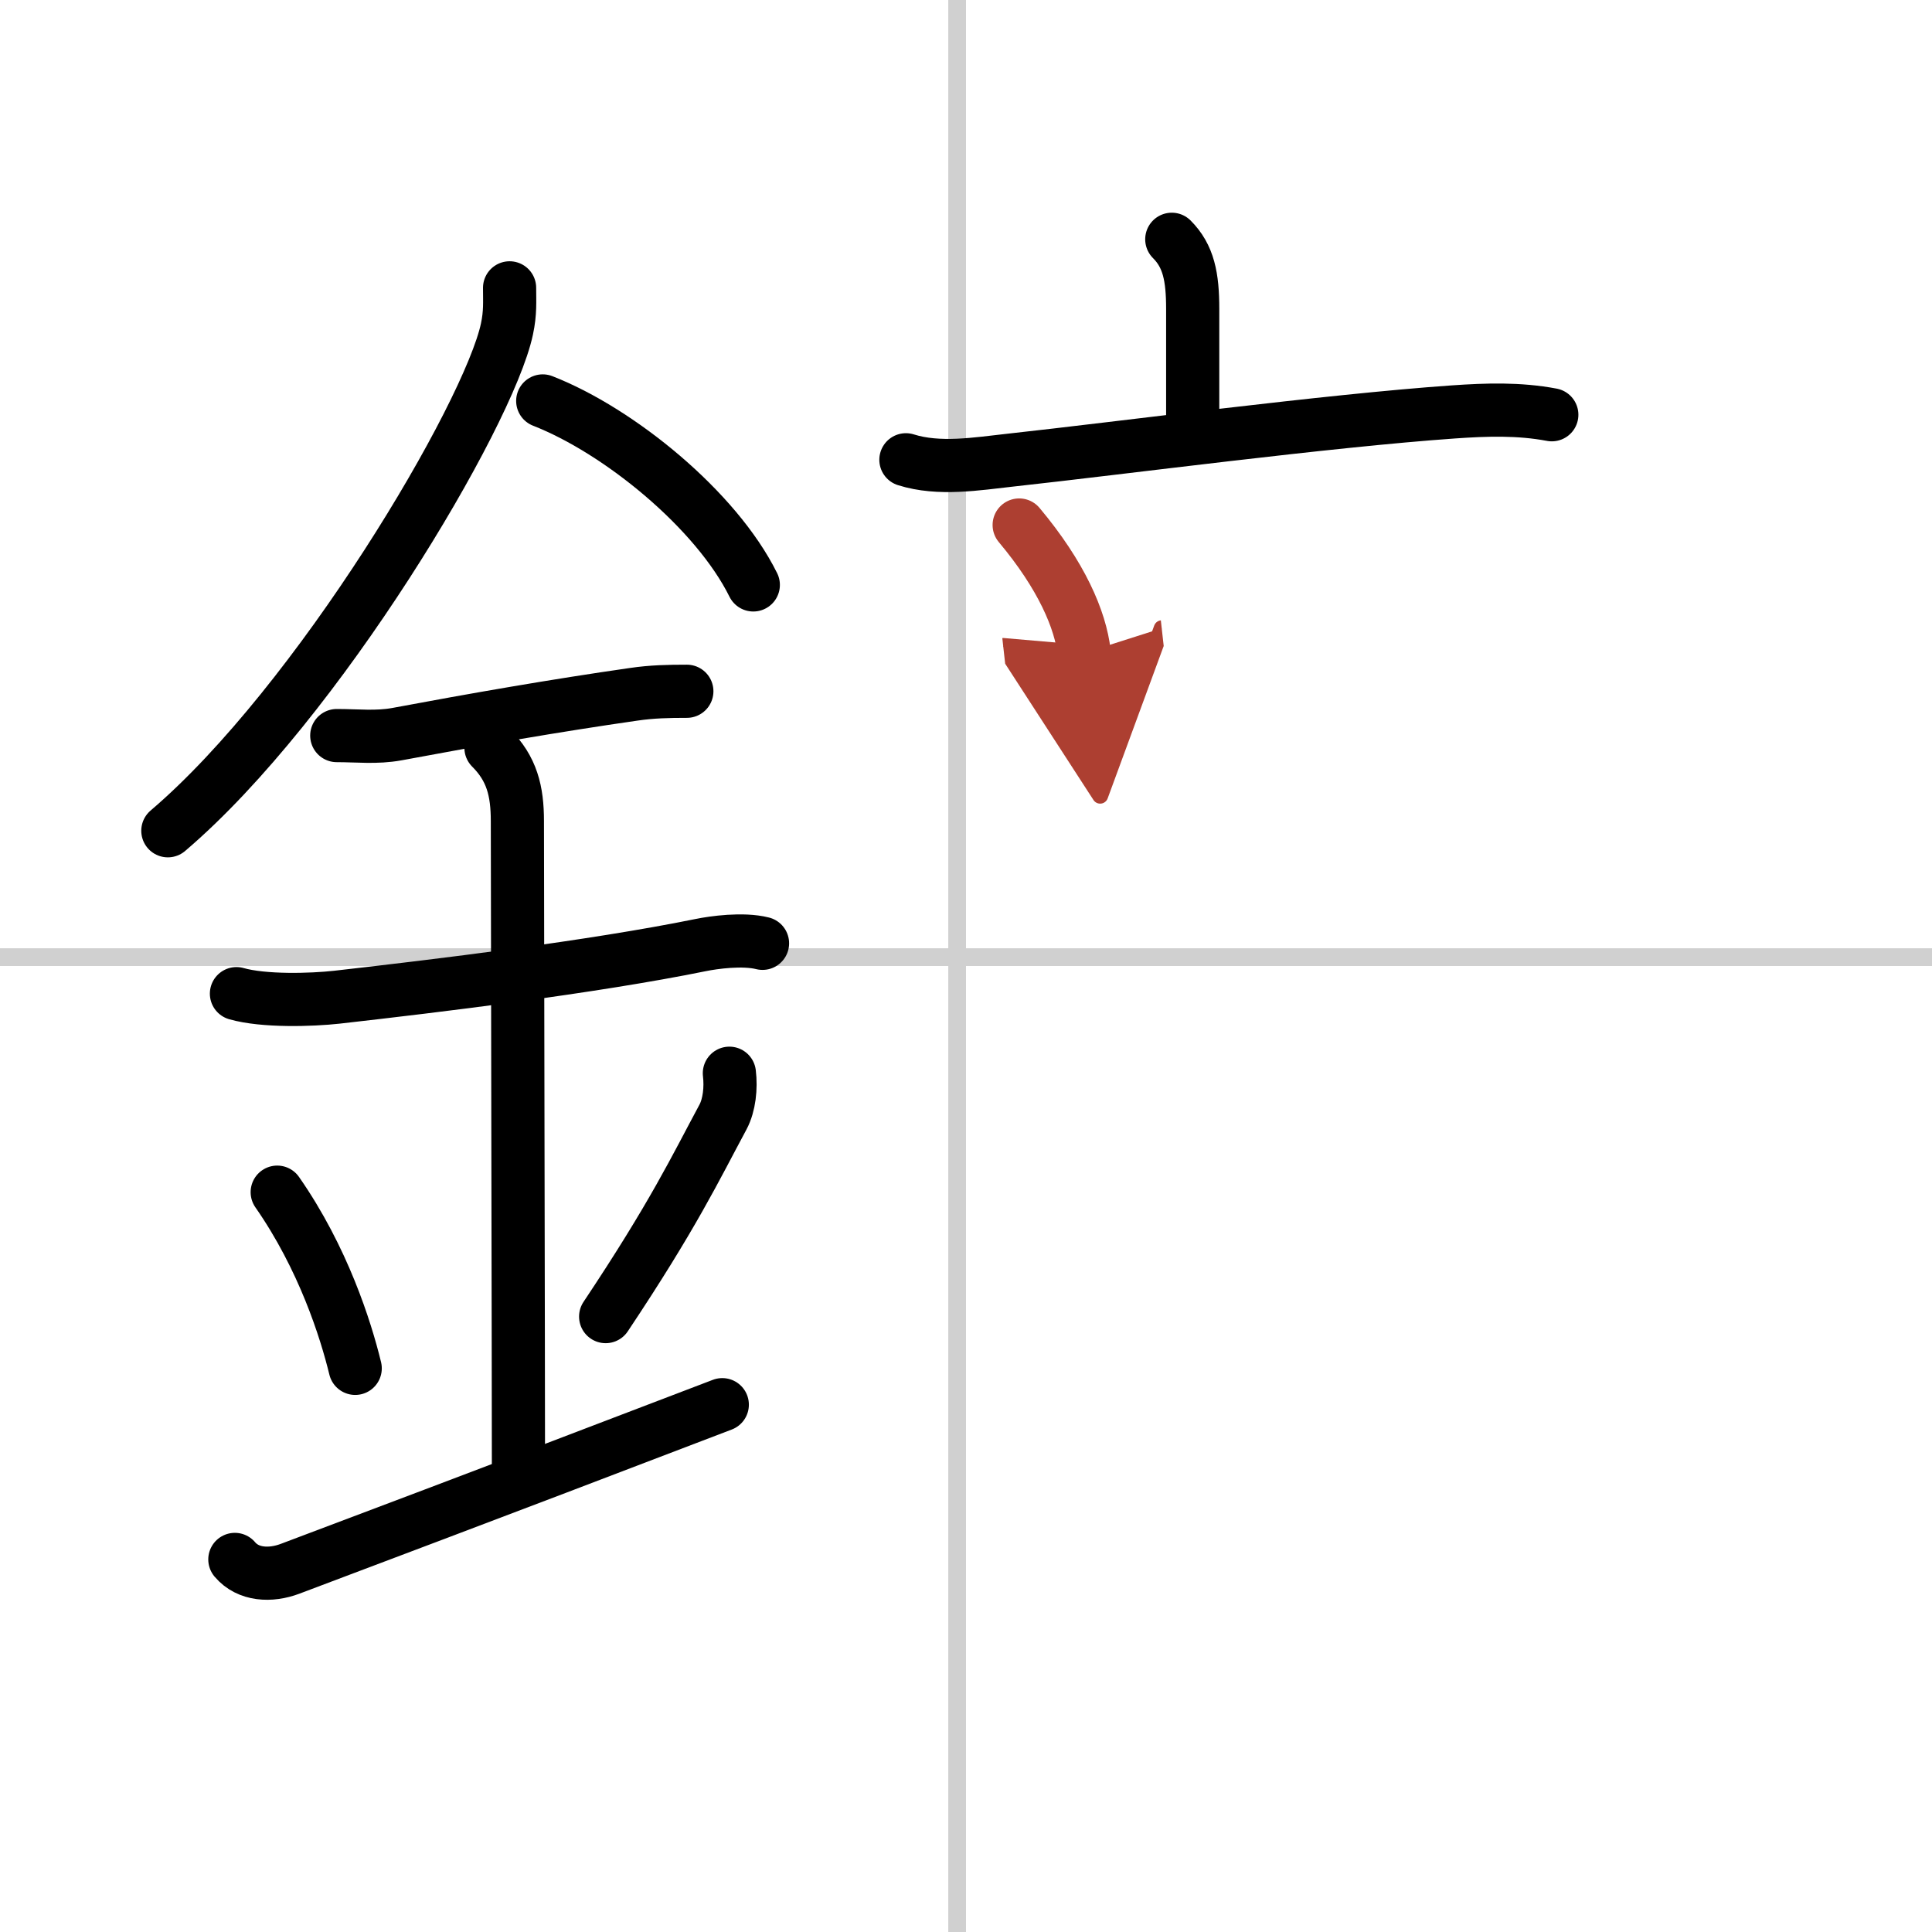 <svg width="400" height="400" viewBox="0 0 109 109" xmlns="http://www.w3.org/2000/svg"><defs><marker id="a" markerWidth="4" orient="auto" refX="1" refY="5" viewBox="0 0 10 10"><polyline points="0 0 10 5 0 10 1 5" fill="#ad3f31" stroke="#ad3f31"/></marker></defs><g fill="none" stroke="#000" stroke-linecap="round" stroke-linejoin="round" stroke-width="3"><rect width="100%" height="100%" fill="#fff" stroke="#fff"/><line x1="54" x2="54" y2="109" stroke="#d0d0d0" stroke-width="1"/><line x2="109" y1="54" y2="54" stroke="#d0d0d0" stroke-width="1"/><path d="m28.75 16.24c0 0.78 0.05 1.4-0.15 2.33-1.04 4.87-10.67 21.1-19.13 28.3"/><path d="m30.62 22.62c4.3 1.68 9.78 6.14 11.88 10.38"/><path d="m19 41.5c1.17 0 2.23 0.13 3.39-0.08 4.44-0.83 8.91-1.61 13.37-2.25 1.02-0.15 1.96-0.17 2.99-0.17"/><path d="m13.34 56.06c1.54 0.44 4.23 0.36 5.67 0.2 5.64-0.64 14.37-1.69 20.52-2.94 0.73-0.15 2.38-0.38 3.49-0.1"/><path d="m27.7 42.19c1.18 1.18 1.49 2.43 1.49 4.14 0 4.35 0.06 30.67 0.06 36.48"/><path d="m15.64 67.26c2.6 3.73 3.87 7.76 4.4 9.94"/><path d="m41.15 60.55c0.1 0.83 0 1.79-0.36 2.47-1.54 2.86-2.79 5.52-6.62 11.26"/><path d="m13.25 87.98c0.75 0.89 2.02 0.94 3.11 0.53 3.64-1.38 10.02-3.76 24.39-9.26"/><path d="m66.11 13.5c0.95 0.95 1.18 2.12 1.18 3.93v6.05"/><path d="m51.11 25.94c1.87 0.59 4 0.23 5.9 0.02 6.31-0.69 17.85-2.22 24.99-2.72 1.87-0.13 3.7-0.19 5.55 0.16"/><path d="m57.5 29.62c2.38 2.84 3.46 5.34 3.67 7.22" marker-end="url(#a)" stroke="#ad3f31"/></g></svg>
